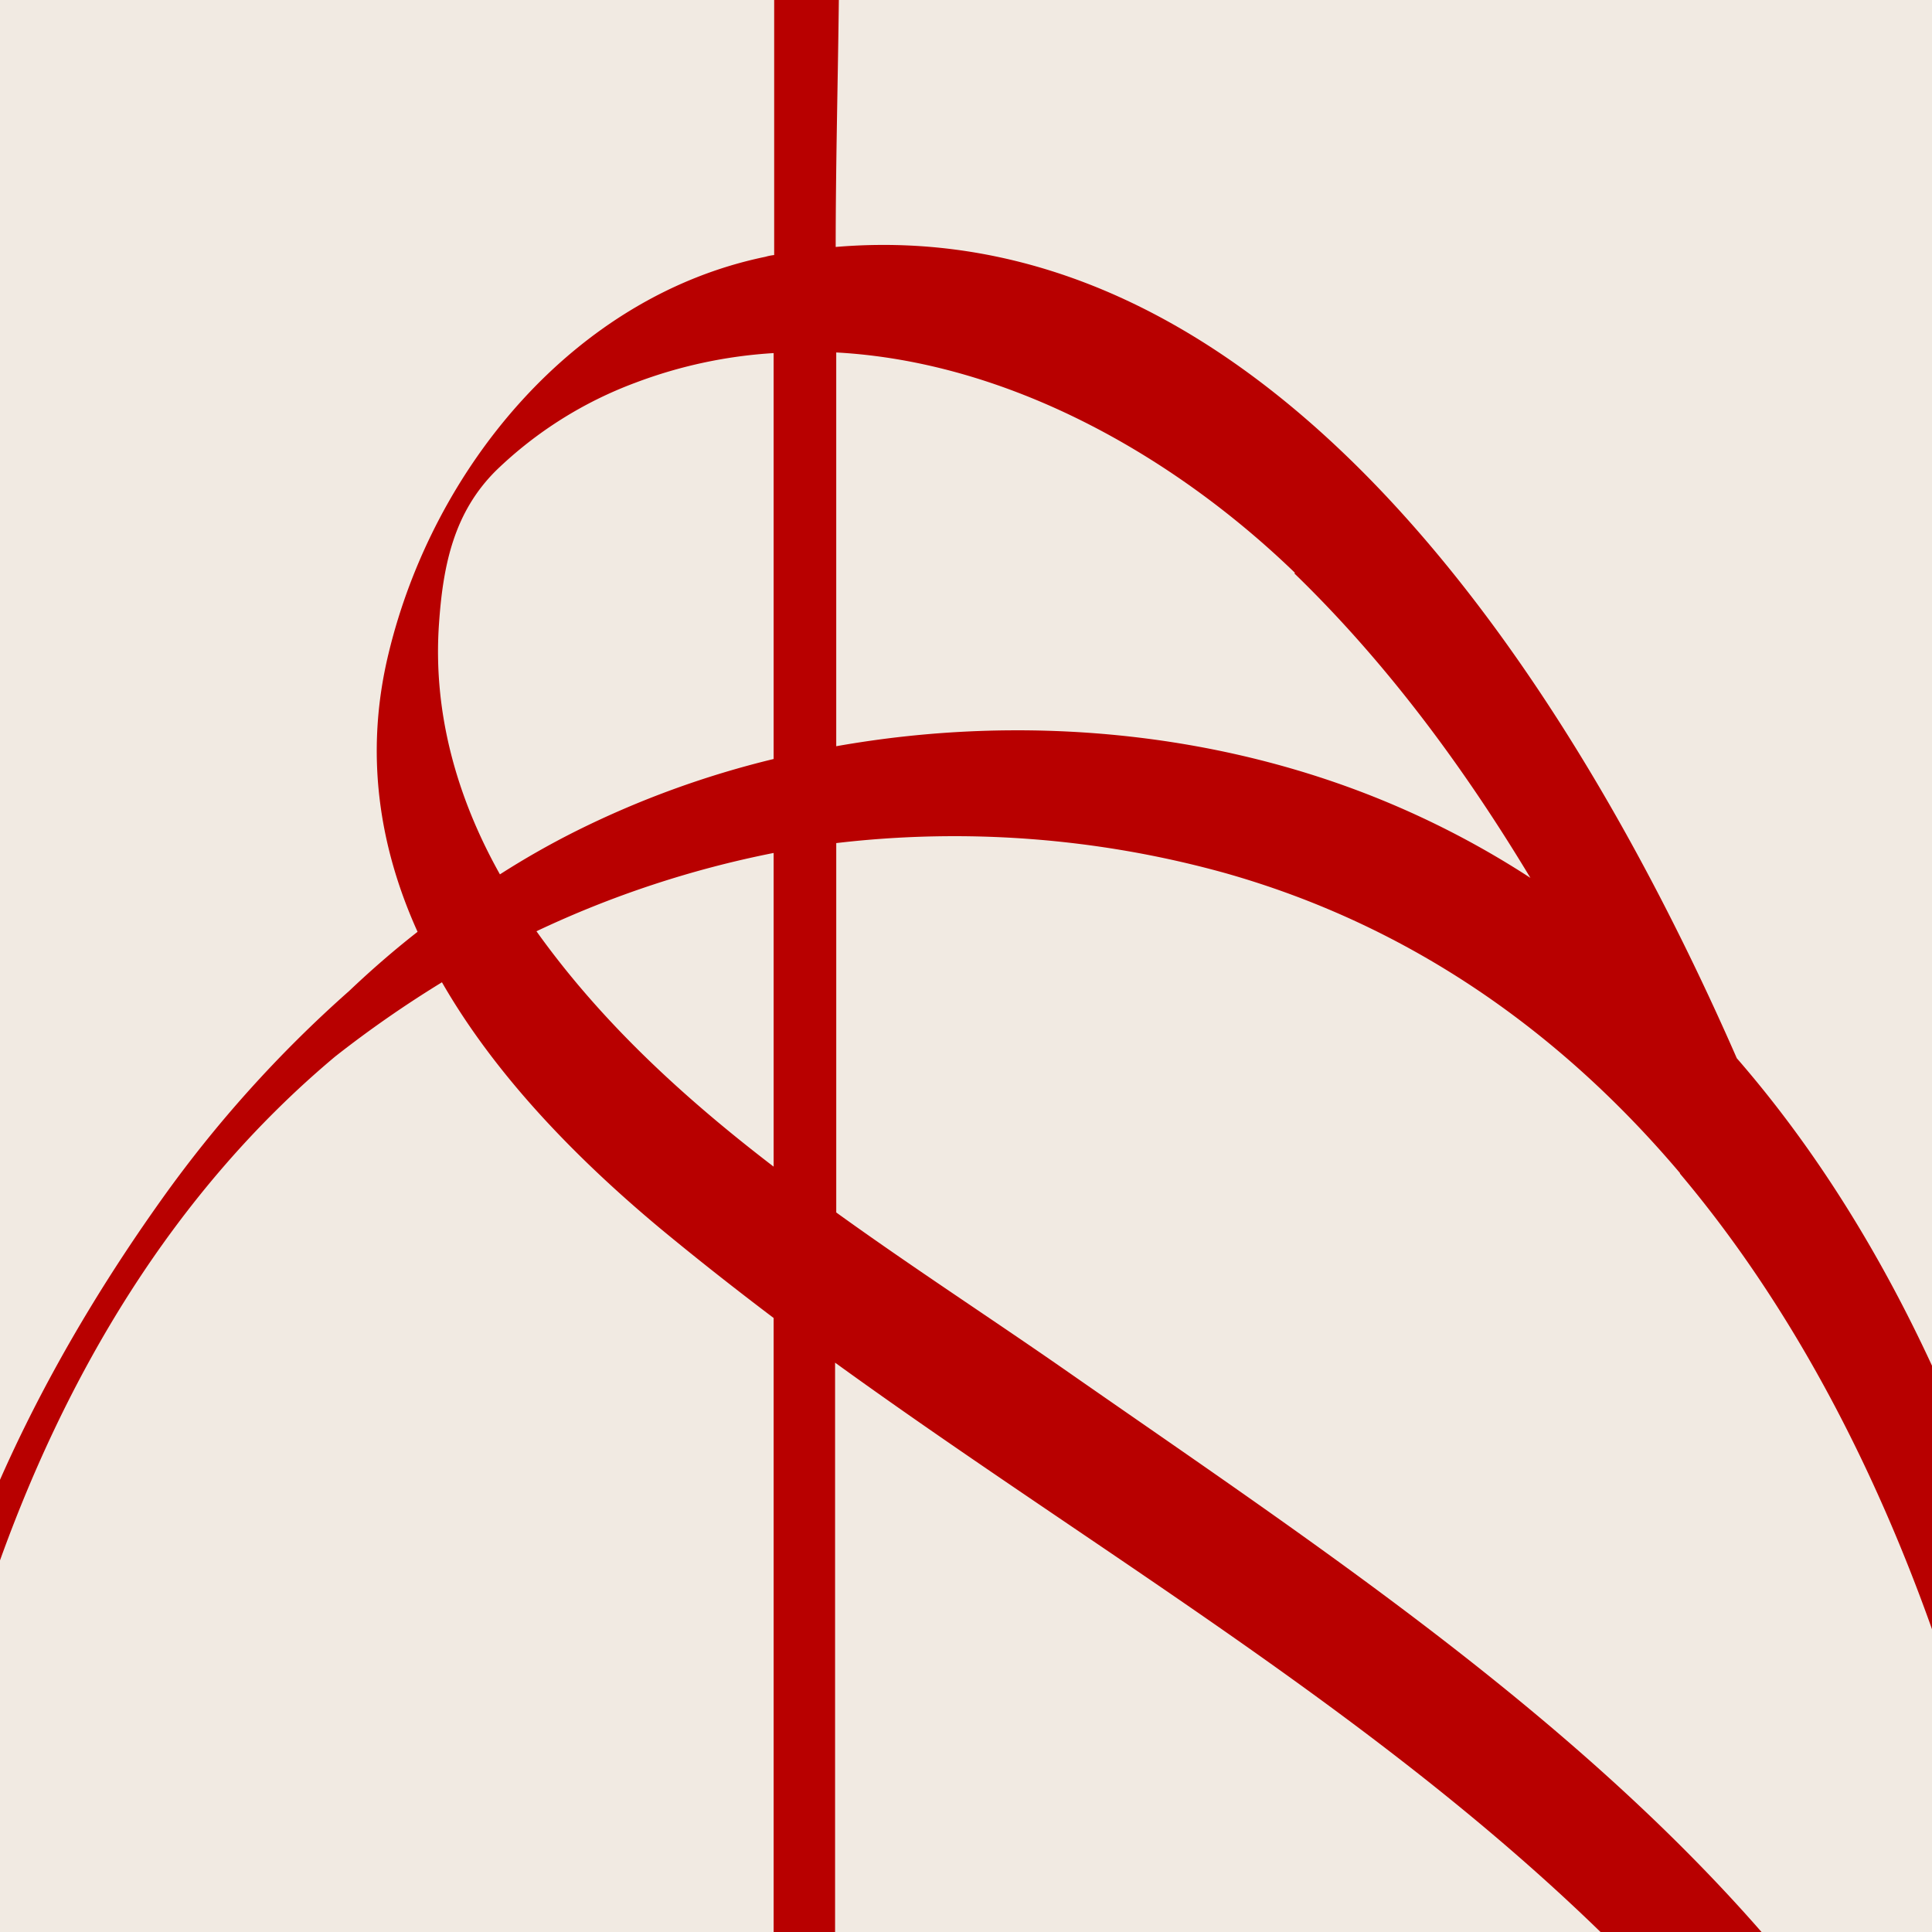 <svg xmlns="http://www.w3.org/2000/svg" version="1.1" xmlns:xlink="http://www.w3.org/1999/xlink" width="800" height="800"><rect width="100%" height="100%" fill="#333333" stroke="none"/><svg xmlns="http://www.w3.org/2000/svg" xmlns:xlink="http://www.w3.org/1999/xlink" width="800" height="800" viewBox="0 0 800 800">
  <defs>
    <clipPath id="SvgjsClipPath1126">
      <rect id="SvgjsRect1125" data-name="Rectangle 545" width="955.672" height="1949.556" fill="#b80000"></rect>
    </clipPath>
    <clipPath id="SvgjsClipPath1124">
      <rect width="800" height="800"></rect>
    </clipPath>
  </defs>
  <g id="SvgjsG1123" data-name="A2_Profile Image_YouTube – 12" clip-path="url(#clip-A2_Profile_Image_YouTube_12)">
    <rect width="800" height="800" fill="#fff"></rect>
    <rect id="SvgjsRect1122" data-name="Rectangle 1" width="800" height="800" fill="#ff85d9"></rect>
    <rect id="SvgjsRect1121" data-name="Rectangle 541" width="800" height="800" fill="#f1eae2"></rect>
    <g id="SvgjsG1120" data-name="Group 3" transform="translate(-77.836 -103.472)">
      <g id="SvgjsG1119" data-name="Group 2" transform="translate(0 0)" clip-path="url(#clip-path)">
        <path id="SvgjsPath1118" data-name="Path 1" d="M762.435,1629.4c149.606-166.88,203.618-412.291,191.611-630.57C945.409,844.437,902.667,663.149,797,541.644,732.669,394.692,608.047,190.105,423.872,205.715c0-65.071,3.349-131.111,0-195.95V.412c0-3.118-10.807,12.471-11.544,13.671C408.01,20.824,398.4,33.295,398.4,41.953V209.064a19.822,19.822,0,0,0-3.6.716C315.575,226.127,257.224,297.2,238.729,374.027c-10.09,41.541-3.834,80.217,12.007,115.27-9.837,7.689-19.212,15.841-28.333,24.5a510.816,510.816,0,0,0-77.563,86.2C103.068,658.578,67.531,725.818,50,796.893c-74.929,217.795-63.638,469.189,20.391,680.748a756.279,756.279,0,0,0,47.081,97.238c19.212,168.565,115.965,316.486,285.983,361.144,110.93,29.07,261,15.378,336.877-81.628,34.1-43.71,59.8-97.491,49-153.924-4.8-24.731-14.177-48.514-26.648-70.843Zm-7.2-11.775c-12.724-20.413-28.1-40.088-44.659-58.583,48.745-20.412,92.919-49.23,128.941-89.57a369.221,369.221,0,0,0,41.309-56.434c-20.9,61.721-50.43,120.072-92.2,169.3a420.978,420.978,0,0,1-33.388,35.053Zm-331.358-66.988c-3.6-21.845,0-47.544,0-69.642v-95.8c70.106,50.662,139.748,101.809,202.9,161.129-14.409,2.633-29.07,5.035-43.479,6.952-24.246,3.139-48.724,5.056-72.992,6-24.014.969-54.5,5.287-78.047,0-12.723-2.865-6.467,2.886-8.384-8.637M75.452,756.3c29.049-83.545,74.424-159.444,141.18-215.372a463.361,463.361,0,0,1,44.2-30.734c22.329,38.887,55.95,73.223,90.518,102.041,15.378,12.724,30.987,24.984,46.828,36.97V1306.19c-89.8-64.839-176.97-132.543-244.211-220.428C80,988.988,47.119,873.487,75.2,756.553ZM398.173,456.877V586.534c-36.991-28.333-71.327-59.784-98.207-97.469a420.334,420.334,0,0,1,98.207-32.419Zm201.469,999.151c-55.486-46.6-115.986-88.854-176.022-131.827V667.7C559.3,765.906,709.856,847.323,811.665,983.953c60.036,80.68,96.29,178.887,97.237,279.979,0,24.246-1.664,48.977-6.488,72.991-2.149,8.89-4.318,18.011-6.72,26.9-1.917,6.235-3.834,12.471-6.235,18.475-13.44,34.821-41.056,62.206-70.358,84.535-39.856,30.482-85.968,51.378-133.976,65.556-28.1-28.1-58.351-53.317-85.483-76.13ZM928.6,1154.435a466.733,466.733,0,0,0-30.25-107.581C826.79,875.656,663.975,771.909,517.992,670.1c-30.734-21.36-62.922-42.257-93.888-64.586V452.559A419.293,419.293,0,0,1,584.517,464.8c77.794,21.845,139.979,66.524,188.956,124.391v.232C853.437,684.277,897.864,813.7,917.307,934.007a1039.934,1039.934,0,0,1,11.523,220.428ZM613.8,340.891c38.191,36.991,70.127,80.2,97.743,126.076a368.937,368.937,0,0,0-57.888-30.734C582.579,406.215,501.182,398.779,424.1,412.45V249.4c70.843,3.855,139.263,42.278,189.946,91.255ZM259.626,361.556c1.664-24.267,6.235-46.112,23.762-63.407A166.42,166.42,0,0,1,341.022,261.9a194.869,194.869,0,0,1,57.15-12.239v168.08A387.187,387.187,0,0,0,316.523,447.5a344.832,344.832,0,0,0-31.682,18.011c-17.779-31.682-27.869-66.988-25.215-103.958M38.714,901.588c8.405,206.5,194.244,345.051,346.736,455.981,4.318,3.118,8.405,6.256,12.723,9.142v236.037c83.314,3.118,176-.969,260.536-25.468,21.129,21.15,42.742,44.68,60.984,70.127a397.469,397.469,0,0,1-248.276,79.248c-139.769-3.371-254.785-79.732-328.978-195.465C35.828,1348.215,2.692,1114.327,38.461,901.819ZM766.037,1779.95c-.716,12.491-6.973,24.73-7.921,36.738-5.056,4.571-9.121,11.038-13.924,15.841-19.211,18.728-42.741,33.136-67.24,44.2-59.552,26.416-127.509,33.368-191.61,25.931-80.68-9.374-158.5-42.995-218.048-98.944-48.745-45.859-81.628-103.726-102.041-166.142,69.874,77.542,163.046,127.256,272.291,132.29,109.266,5.056,213.223-34.084,292.724-107.56,23.277,36.254,38.655,75.878,36,117.65Z" transform="translate(0.005 0.018)" fill="#b80000"></path>
      </g>
    </g>
  </g>
</svg><style>@media (prefers-color-scheme: light) { :root { filter: none; } }
@media (prefers-color-scheme: dark) { :root { filter: none; } }
</style></svg>